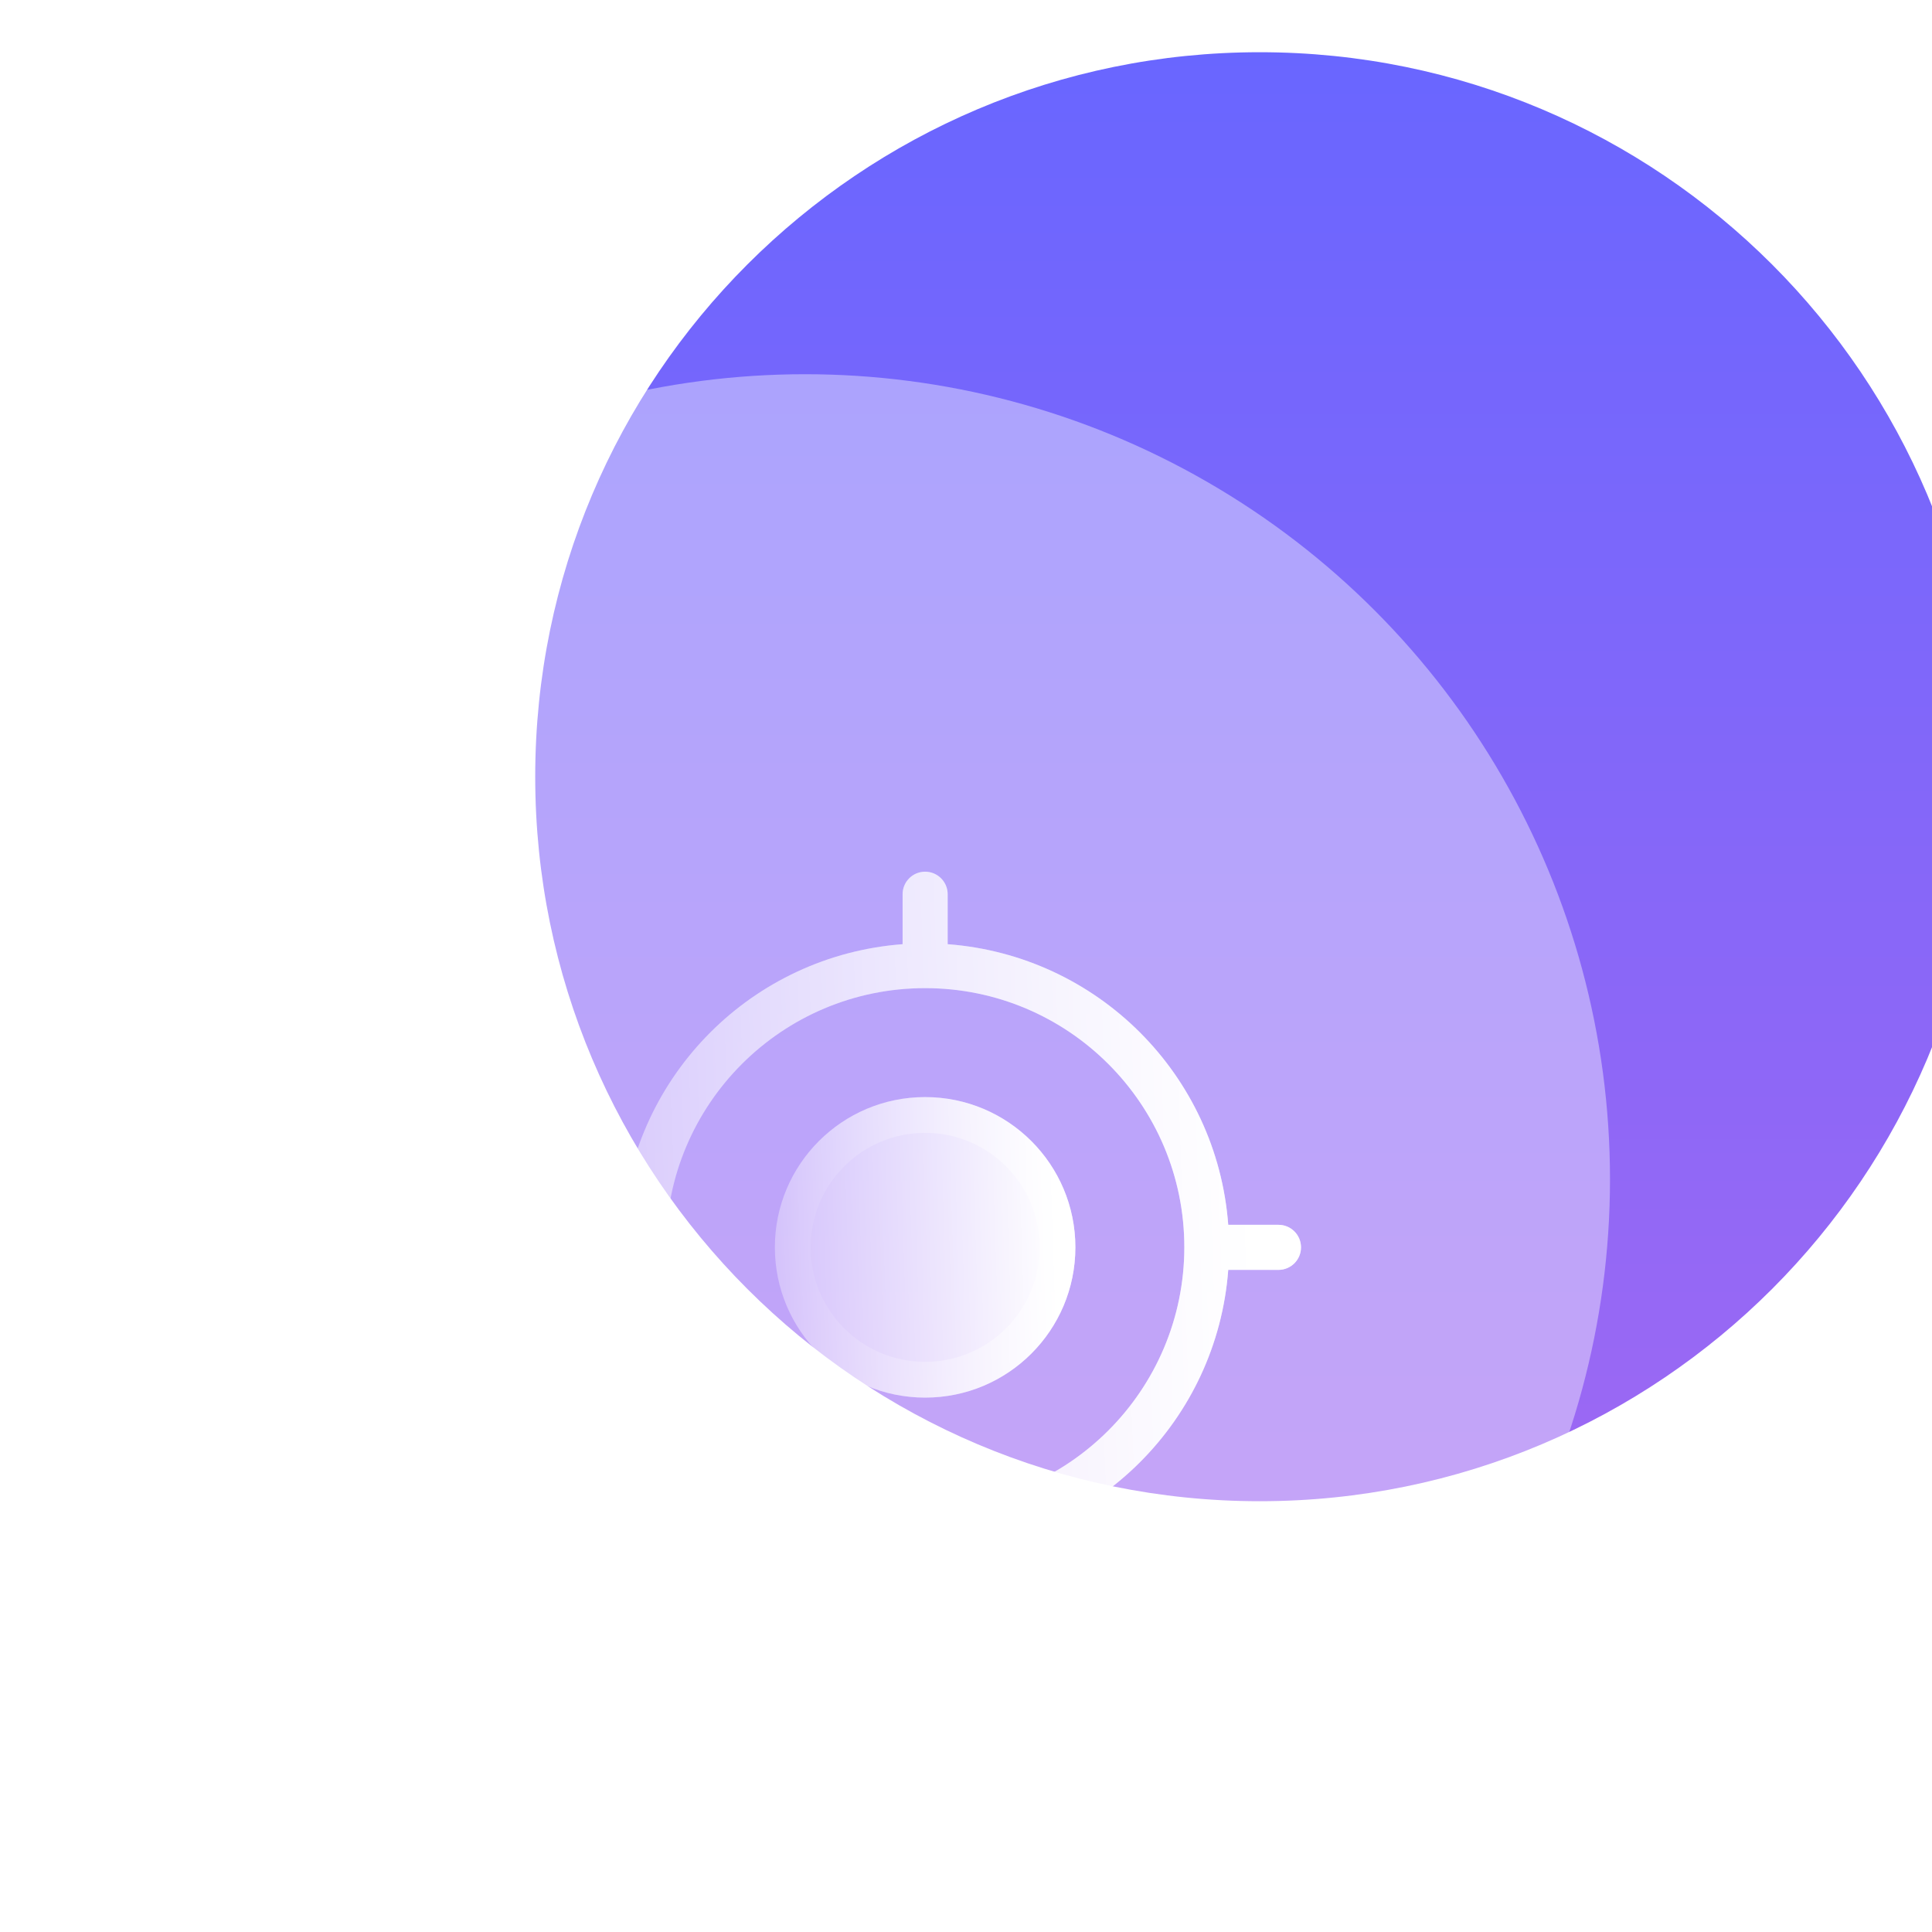 <svg width="72" height="72" viewBox="0 0 72 72" fill="none" xmlns="http://www.w3.org/2000/svg">
<g clip-path="url(#clip0_219_263)">
<g filter="url(#filter0_d_219_263)">
<g filter="url(#filter1_i_219_263)">
<path d="M72 27C72 41.912 59.912 54 45 54C30.088 54 18 41.912 18 27C18 12.088 30.088 0 45 0C59.912 0 72 12.088 72 27Z" fill="url(#paint0_linear_219_263)"/>
</g>
</g>
<g filter="url(#filter2_ii_219_263)">
<circle cx="30" cy="42" r="30" fill="white" fill-opacity="0.4"/>
</g>
<g clip-path="url(#clip1_219_263)" filter="url(#filter3_bd_219_263)">
<path d="M35.591 42C35.591 45.093 33.084 47.6 29.991 47.6C26.899 47.6 24.392 45.093 24.392 42C24.392 38.907 26.899 36.4 29.991 36.4C33.084 36.4 35.591 38.907 35.591 42Z" fill="url(#paint1_linear_219_263)"/>
<path d="M34.925 42C34.925 44.724 32.716 46.933 29.991 46.933C27.267 46.933 25.058 44.724 25.058 42C25.058 39.275 27.267 37.067 29.991 37.067C32.716 37.067 34.925 39.275 34.925 42Z" stroke="url(#paint2_linear_219_263)" stroke-opacity="0.5" stroke-width="1.333"/>
<path d="M43.16 41.16H41.288C40.867 35.568 36.423 31.124 30.832 30.702V28.84C30.832 28.376 30.455 28 29.992 28C29.528 28 29.152 28.376 29.152 28.84V30.702C23.56 31.124 19.116 35.568 18.695 41.16H16.84C16.376 41.16 16 41.536 16 42C16 42.464 16.376 42.84 16.84 42.84H18.695C19.116 48.431 23.56 52.876 29.151 53.297V55.16C29.151 55.624 29.527 56 29.991 56C30.455 56 30.831 55.624 30.831 55.16V53.297C36.423 52.876 40.867 48.431 41.288 42.84H43.16C43.624 42.84 44 42.464 44 42C44 41.536 43.624 41.16 43.16 41.16ZM29.991 51.659C24.657 51.659 20.332 47.334 20.332 41.999C20.333 36.665 24.657 32.34 29.992 32.34C35.327 32.34 39.652 36.665 39.652 42C39.645 47.332 35.324 51.653 29.991 51.659Z" fill="url(#paint3_linear_219_263)"/>
<path d="M40.623 41.21L40.669 41.827H41.288H43.16C43.256 41.827 43.333 41.904 43.333 42C43.333 42.096 43.256 42.173 43.16 42.173H41.288H40.669L40.623 42.79C40.227 48.053 36.044 52.236 30.781 52.633L30.164 52.679V53.297V55.16C30.164 55.256 30.087 55.333 29.991 55.333C29.896 55.333 29.818 55.256 29.818 55.16V53.297V52.679L29.201 52.633C23.939 52.236 19.756 48.053 19.36 42.79L19.313 42.173H18.695H16.84C16.744 42.173 16.667 42.096 16.667 42C16.667 41.904 16.744 41.827 16.84 41.827H18.695H19.313L19.36 41.21C19.756 35.947 23.939 31.764 29.202 31.367L29.818 31.321V30.702V28.84C29.818 28.744 29.896 28.667 29.992 28.667C30.087 28.667 30.165 28.744 30.165 28.84V30.702V31.321L30.782 31.367C36.044 31.764 40.227 35.947 40.623 41.21ZM29.991 52.326L29.992 52.326C35.692 52.32 40.311 47.701 40.318 42.001V42C40.318 36.297 35.695 31.674 29.992 31.674C24.289 31.674 19.666 36.296 19.666 41.999V41.999C19.666 47.702 24.288 52.326 29.991 52.326Z" stroke="url(#paint4_linear_219_263)" stroke-opacity="0.5" stroke-width="1.333"/>
</g>
</g>
<defs>
<filter id="filter0_d_219_263" x="16.054" y="-1.946" width="61.784" height="61.784" filterUnits="userSpaceOnUse" color-interpolation-filters="sRGB">
<feFlood flood-opacity="0" result="BackgroundImageFix"/>
<feColorMatrix in="SourceAlpha" type="matrix" values="0 0 0 0 0 0 0 0 0 0 0 0 0 0 0 0 0 0 127 0" result="hardAlpha"/>
<feOffset dx="1.946" dy="1.946"/>
<feGaussianBlur stdDeviation="1.946"/>
<feColorMatrix type="matrix" values="0 0 0 0 0.616 0 0 0 0 0.408 0 0 0 0 0.953 0 0 0 0.4 0"/>
<feBlend mode="normal" in2="BackgroundImageFix" result="effect1_dropShadow_219_263"/>
<feBlend mode="normal" in="SourceGraphic" in2="effect1_dropShadow_219_263" result="shape"/>
</filter>
<filter id="filter1_i_219_263" x="18" y="0" width="54" height="54" filterUnits="userSpaceOnUse" color-interpolation-filters="sRGB">
<feFlood flood-opacity="0" result="BackgroundImageFix"/>
<feBlend mode="normal" in="SourceGraphic" in2="BackgroundImageFix" result="shape"/>
<feColorMatrix in="SourceAlpha" type="matrix" values="0 0 0 0 0 0 0 0 0 0 0 0 0 0 0 0 0 0 127 0" result="hardAlpha"/>
<feOffset/>
<feGaussianBlur stdDeviation="1.946"/>
<feComposite in2="hardAlpha" operator="arithmetic" k2="-1" k3="1"/>
<feColorMatrix type="matrix" values="0 0 0 0 1 0 0 0 0 1 0 0 0 0 1 0 0 0 0.8 0"/>
<feBlend mode="normal" in2="shape" result="effect1_innerShadow_219_263"/>
</filter>
<filter id="filter2_ii_219_263" x="0" y="12" width="60" height="61.946" filterUnits="userSpaceOnUse" color-interpolation-filters="sRGB">
<feFlood flood-opacity="0" result="BackgroundImageFix"/>
<feBlend mode="normal" in="SourceGraphic" in2="BackgroundImageFix" result="shape"/>
<feColorMatrix in="SourceAlpha" type="matrix" values="0 0 0 0 0 0 0 0 0 0 0 0 0 0 0 0 0 0 127 0" result="hardAlpha"/>
<feOffset/>
<feGaussianBlur stdDeviation="0.973"/>
<feComposite in2="hardAlpha" operator="arithmetic" k2="-1" k3="1"/>
<feColorMatrix type="matrix" values="0 0 0 0 1 0 0 0 0 1 0 0 0 0 1 0 0 0 1 0"/>
<feBlend mode="normal" in2="shape" result="effect1_innerShadow_219_263"/>
<feColorMatrix in="SourceAlpha" type="matrix" values="0 0 0 0 0 0 0 0 0 0 0 0 0 0 0 0 0 0 127 0" result="hardAlpha"/>
<feOffset dy="1.946"/>
<feGaussianBlur stdDeviation="1.946"/>
<feComposite in2="hardAlpha" operator="arithmetic" k2="-1" k3="1"/>
<feColorMatrix type="matrix" values="0 0 0 0 1 0 0 0 0 1 0 0 0 0 1 0 0 0 1 0"/>
<feBlend mode="normal" in2="effect1_innerShadow_219_263" result="effect2_innerShadow_219_263"/>
</filter>
<filter id="filter3_bd_219_263" x="2.546" y="14.546" width="54.907" height="54.907" filterUnits="userSpaceOnUse" color-interpolation-filters="sRGB">
<feFlood flood-opacity="0" result="BackgroundImageFix"/>
<feGaussianBlur in="BackgroundImageFix" stdDeviation="6.727"/>
<feComposite in2="SourceAlpha" operator="in" result="effect1_backgroundBlur_219_263"/>
<feColorMatrix in="SourceAlpha" type="matrix" values="0 0 0 0 0 0 0 0 0 0 0 0 0 0 0 0 0 0 127 0" result="hardAlpha"/>
<feOffset dx="4.485" dy="4.485"/>
<feGaussianBlur stdDeviation="4.485"/>
<feColorMatrix type="matrix" values="0 0 0 0 0.616 0 0 0 0 0.408 0 0 0 0 0.953 0 0 0 1 0"/>
<feBlend mode="normal" in2="effect1_backgroundBlur_219_263" result="effect2_dropShadow_219_263"/>
<feBlend mode="normal" in="SourceGraphic" in2="effect2_dropShadow_219_263" result="shape"/>
</filter>
<linearGradient id="paint0_linear_219_263" x1="45" y1="0" x2="45" y2="54" gradientUnits="userSpaceOnUse">
<stop stop-color="#6966FF"/>
<stop offset="1" stop-color="#9D68F3"/>
</linearGradient>
<linearGradient id="paint1_linear_219_263" x1="34.797" y1="38.423" x2="22.322" y2="38.829" gradientUnits="userSpaceOnUse">
<stop stop-color="white"/>
<stop offset="1" stop-color="white" stop-opacity="0.2"/>
</linearGradient>
<linearGradient id="paint2_linear_219_263" x1="35.111" y1="42.237" x2="24.223" y2="42.69" gradientUnits="userSpaceOnUse">
<stop stop-color="white"/>
<stop offset="1" stop-color="white" stop-opacity="0"/>
</linearGradient>
<linearGradient id="paint3_linear_219_263" x1="42.015" y1="33.056" x2="10.825" y2="34.073" gradientUnits="userSpaceOnUse">
<stop stop-color="white"/>
<stop offset="1" stop-color="white" stop-opacity="0.2"/>
</linearGradient>
<linearGradient id="paint4_linear_219_263" x1="42.8" y1="42.592" x2="15.578" y2="43.726" gradientUnits="userSpaceOnUse">
<stop stop-color="white"/>
<stop offset="1" stop-color="white" stop-opacity="0"/>
</linearGradient>
<clipPath id="clip0_219_263">
<rect width="72" height="72" fill="white"/>
</clipPath>
<clipPath id="clip1_219_263">
<rect width="28" height="28" fill="white" transform="translate(16 28)"/>
</clipPath>
</defs>
</svg>
